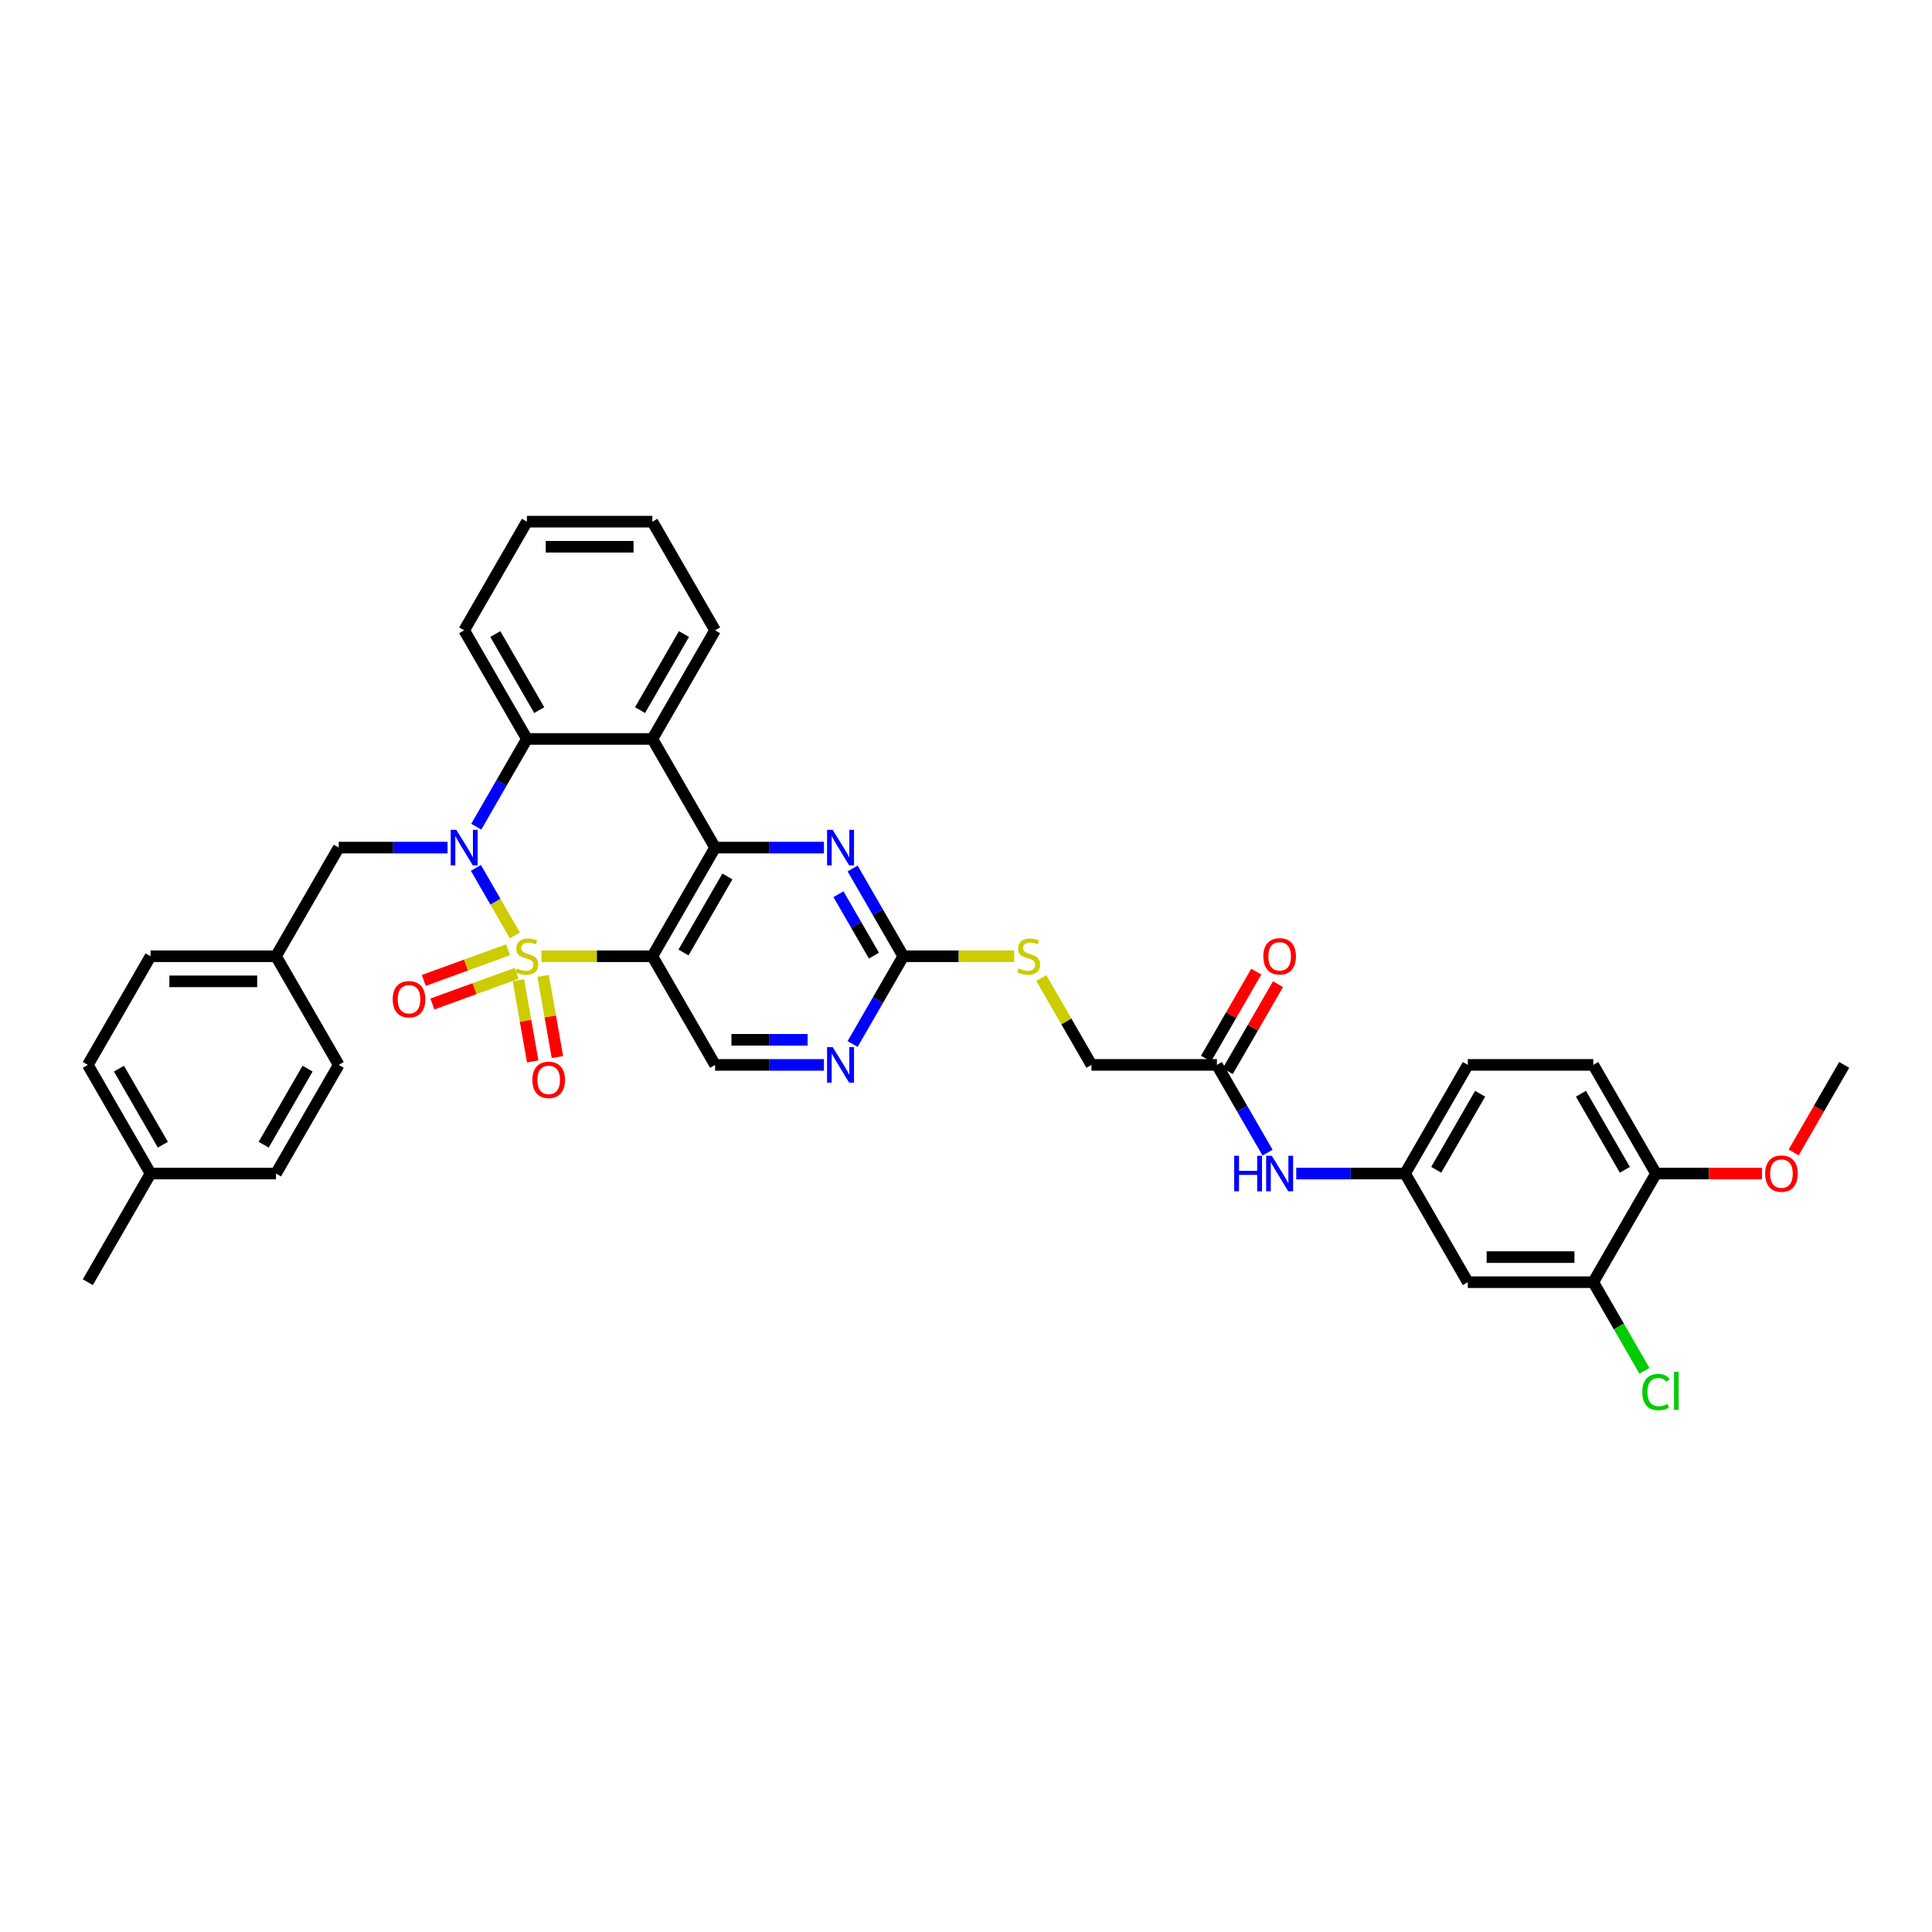 <?xml version='1.0' encoding='iso-8859-1'?>
<svg version='1.1' baseProfile='full'
              xmlns='http://www.w3.org/2000/svg'
                      xmlns:rdkit='http://www.rdkit.org/xml'
                      xmlns:xlink='http://www.w3.org/1999/xlink'
                  xml:space='preserve'
width='1000px' height='1000px' viewBox='0 0 1000 1000'>
<!-- END OF HEADER -->
<rect style='opacity:1.0;fill:#FFFFFF;stroke:none' width='1000' height='1000' x='0' y='0'> </rect>
<path class='bond-0' d='M 266.496,484.162 L 256.411,466.694' style='fill:none;fill-rule:evenodd;stroke:#CCCC00;stroke-width:6px;stroke-linecap:butt;stroke-linejoin:miter;stroke-opacity:1' />
<path class='bond-0' d='M 256.411,466.694 L 246.326,449.226' style='fill:none;fill-rule:evenodd;stroke:#0000FF;stroke-width:6px;stroke-linecap:butt;stroke-linejoin:miter;stroke-opacity:1' />
<path class='bond-1' d='M 280.247,494.955 L 308.955,494.955' style='fill:none;fill-rule:evenodd;stroke:#CCCC00;stroke-width:6px;stroke-linecap:butt;stroke-linejoin:miter;stroke-opacity:1' />
<path class='bond-1' d='M 308.955,494.955 L 337.662,494.955' style='fill:none;fill-rule:evenodd;stroke:#000000;stroke-width:6px;stroke-linecap:butt;stroke-linejoin:miter;stroke-opacity:1' />
<path class='bond-8' d='M 268.322,507.368 L 272.028,528.381' style='fill:none;fill-rule:evenodd;stroke:#CCCC00;stroke-width:6px;stroke-linecap:butt;stroke-linejoin:miter;stroke-opacity:1' />
<path class='bond-8' d='M 272.028,528.381 L 275.733,549.395' style='fill:none;fill-rule:evenodd;stroke:#FF0000;stroke-width:6px;stroke-linecap:butt;stroke-linejoin:miter;stroke-opacity:1' />
<path class='bond-8' d='M 281.112,505.113 L 284.817,526.126' style='fill:none;fill-rule:evenodd;stroke:#CCCC00;stroke-width:6px;stroke-linecap:butt;stroke-linejoin:miter;stroke-opacity:1' />
<path class='bond-8' d='M 284.817,526.126 L 288.523,547.14' style='fill:none;fill-rule:evenodd;stroke:#FF0000;stroke-width:6px;stroke-linecap:butt;stroke-linejoin:miter;stroke-opacity:1' />
<path class='bond-9' d='M 262.987,491.59 L 241.17,499.53' style='fill:none;fill-rule:evenodd;stroke:#CCCC00;stroke-width:6px;stroke-linecap:butt;stroke-linejoin:miter;stroke-opacity:1' />
<path class='bond-9' d='M 241.17,499.53 L 219.352,507.471' style='fill:none;fill-rule:evenodd;stroke:#FF0000;stroke-width:6px;stroke-linecap:butt;stroke-linejoin:miter;stroke-opacity:1' />
<path class='bond-9' d='M 267.429,503.793 L 245.611,511.734' style='fill:none;fill-rule:evenodd;stroke:#CCCC00;stroke-width:6px;stroke-linecap:butt;stroke-linejoin:miter;stroke-opacity:1' />
<path class='bond-9' d='M 245.611,511.734 L 223.794,519.675' style='fill:none;fill-rule:evenodd;stroke:#FF0000;stroke-width:6px;stroke-linecap:butt;stroke-linejoin:miter;stroke-opacity:1' />
<path class='bond-4' d='M 246.506,427.901 L 259.616,405.192' style='fill:none;fill-rule:evenodd;stroke:#0000FF;stroke-width:6px;stroke-linecap:butt;stroke-linejoin:miter;stroke-opacity:1' />
<path class='bond-4' d='M 259.616,405.192 L 272.727,382.484' style='fill:none;fill-rule:evenodd;stroke:#000000;stroke-width:6px;stroke-linecap:butt;stroke-linejoin:miter;stroke-opacity:1' />
<path class='bond-11' d='M 231.662,438.719 L 203.494,438.719' style='fill:none;fill-rule:evenodd;stroke:#0000FF;stroke-width:6px;stroke-linecap:butt;stroke-linejoin:miter;stroke-opacity:1' />
<path class='bond-11' d='M 203.494,438.719 L 175.325,438.719' style='fill:none;fill-rule:evenodd;stroke:#000000;stroke-width:6px;stroke-linecap:butt;stroke-linejoin:miter;stroke-opacity:1' />
<path class='bond-2' d='M 337.662,494.955 L 370.13,438.719' style='fill:none;fill-rule:evenodd;stroke:#000000;stroke-width:6px;stroke-linecap:butt;stroke-linejoin:miter;stroke-opacity:1' />
<path class='bond-2' d='M 353.78,493.013 L 376.507,453.648' style='fill:none;fill-rule:evenodd;stroke:#000000;stroke-width:6px;stroke-linecap:butt;stroke-linejoin:miter;stroke-opacity:1' />
<path class='bond-7' d='M 337.662,494.955 L 370.13,551.19' style='fill:none;fill-rule:evenodd;stroke:#000000;stroke-width:6px;stroke-linecap:butt;stroke-linejoin:miter;stroke-opacity:1' />
<path class='bond-3' d='M 370.13,438.719 L 337.662,382.484' style='fill:none;fill-rule:evenodd;stroke:#000000;stroke-width:6px;stroke-linecap:butt;stroke-linejoin:miter;stroke-opacity:1' />
<path class='bond-5' d='M 370.13,438.719 L 398.299,438.719' style='fill:none;fill-rule:evenodd;stroke:#000000;stroke-width:6px;stroke-linecap:butt;stroke-linejoin:miter;stroke-opacity:1' />
<path class='bond-5' d='M 398.299,438.719 L 426.468,438.719' style='fill:none;fill-rule:evenodd;stroke:#0000FF;stroke-width:6px;stroke-linecap:butt;stroke-linejoin:miter;stroke-opacity:1' />
<path class='bond-25' d='M 337.662,382.484 L 370.13,326.248' style='fill:none;fill-rule:evenodd;stroke:#000000;stroke-width:6px;stroke-linecap:butt;stroke-linejoin:miter;stroke-opacity:1' />
<path class='bond-25' d='M 331.285,367.555 L 354.013,328.19' style='fill:none;fill-rule:evenodd;stroke:#000000;stroke-width:6px;stroke-linecap:butt;stroke-linejoin:miter;stroke-opacity:1' />
<path class='bond-37' d='M 337.662,382.484 L 272.727,382.484' style='fill:none;fill-rule:evenodd;stroke:#000000;stroke-width:6px;stroke-linecap:butt;stroke-linejoin:miter;stroke-opacity:1' />
<path class='bond-27' d='M 272.727,382.484 L 240.26,326.248' style='fill:none;fill-rule:evenodd;stroke:#000000;stroke-width:6px;stroke-linecap:butt;stroke-linejoin:miter;stroke-opacity:1' />
<path class='bond-27' d='M 279.104,367.555 L 256.377,328.19' style='fill:none;fill-rule:evenodd;stroke:#000000;stroke-width:6px;stroke-linecap:butt;stroke-linejoin:miter;stroke-opacity:1' />
<path class='bond-38' d='M 441.311,449.537 L 454.422,472.246' style='fill:none;fill-rule:evenodd;stroke:#0000FF;stroke-width:6px;stroke-linecap:butt;stroke-linejoin:miter;stroke-opacity:1' />
<path class='bond-38' d='M 454.422,472.246 L 467.532,494.955' style='fill:none;fill-rule:evenodd;stroke:#000000;stroke-width:6px;stroke-linecap:butt;stroke-linejoin:miter;stroke-opacity:1' />
<path class='bond-38' d='M 433.997,462.843 L 443.175,478.739' style='fill:none;fill-rule:evenodd;stroke:#0000FF;stroke-width:6px;stroke-linecap:butt;stroke-linejoin:miter;stroke-opacity:1' />
<path class='bond-38' d='M 443.175,478.739 L 452.352,494.635' style='fill:none;fill-rule:evenodd;stroke:#000000;stroke-width:6px;stroke-linecap:butt;stroke-linejoin:miter;stroke-opacity:1' />
<path class='bond-6' d='M 467.532,494.955 L 454.422,517.663' style='fill:none;fill-rule:evenodd;stroke:#000000;stroke-width:6px;stroke-linecap:butt;stroke-linejoin:miter;stroke-opacity:1' />
<path class='bond-6' d='M 454.422,517.663 L 441.311,540.372' style='fill:none;fill-rule:evenodd;stroke:#0000FF;stroke-width:6px;stroke-linecap:butt;stroke-linejoin:miter;stroke-opacity:1' />
<path class='bond-17' d='M 467.532,494.955 L 496.24,494.955' style='fill:none;fill-rule:evenodd;stroke:#000000;stroke-width:6px;stroke-linecap:butt;stroke-linejoin:miter;stroke-opacity:1' />
<path class='bond-17' d='M 496.24,494.955 L 524.948,494.955' style='fill:none;fill-rule:evenodd;stroke:#CCCC00;stroke-width:6px;stroke-linecap:butt;stroke-linejoin:miter;stroke-opacity:1' />
<path class='bond-10' d='M 370.13,551.19 L 398.299,551.19' style='fill:none;fill-rule:evenodd;stroke:#000000;stroke-width:6px;stroke-linecap:butt;stroke-linejoin:miter;stroke-opacity:1' />
<path class='bond-10' d='M 398.299,551.19 L 426.468,551.19' style='fill:none;fill-rule:evenodd;stroke:#0000FF;stroke-width:6px;stroke-linecap:butt;stroke-linejoin:miter;stroke-opacity:1' />
<path class='bond-10' d='M 378.581,538.203 L 398.299,538.203' style='fill:none;fill-rule:evenodd;stroke:#000000;stroke-width:6px;stroke-linecap:butt;stroke-linejoin:miter;stroke-opacity:1' />
<path class='bond-10' d='M 398.299,538.203 L 418.017,538.203' style='fill:none;fill-rule:evenodd;stroke:#0000FF;stroke-width:6px;stroke-linecap:butt;stroke-linejoin:miter;stroke-opacity:1' />
<path class='bond-22' d='M 175.325,438.719 L 142.857,494.955' style='fill:none;fill-rule:evenodd;stroke:#000000;stroke-width:6px;stroke-linecap:butt;stroke-linejoin:miter;stroke-opacity:1' />
<path class='bond-12' d='M 824.675,663.661 L 759.74,663.661' style='fill:none;fill-rule:evenodd;stroke:#000000;stroke-width:6px;stroke-linecap:butt;stroke-linejoin:miter;stroke-opacity:1' />
<path class='bond-12' d='M 814.935,650.674 L 769.481,650.674' style='fill:none;fill-rule:evenodd;stroke:#000000;stroke-width:6px;stroke-linecap:butt;stroke-linejoin:miter;stroke-opacity:1' />
<path class='bond-23' d='M 824.675,663.661 L 837.917,686.597' style='fill:none;fill-rule:evenodd;stroke:#000000;stroke-width:6px;stroke-linecap:butt;stroke-linejoin:miter;stroke-opacity:1' />
<path class='bond-23' d='M 837.917,686.597 L 851.159,709.533' style='fill:none;fill-rule:evenodd;stroke:#00CC00;stroke-width:6px;stroke-linecap:butt;stroke-linejoin:miter;stroke-opacity:1' />
<path class='bond-41' d='M 824.675,663.661 L 857.143,607.425' style='fill:none;fill-rule:evenodd;stroke:#000000;stroke-width:6px;stroke-linecap:butt;stroke-linejoin:miter;stroke-opacity:1' />
<path class='bond-13' d='M 759.74,663.661 L 727.273,607.425' style='fill:none;fill-rule:evenodd;stroke:#000000;stroke-width:6px;stroke-linecap:butt;stroke-linejoin:miter;stroke-opacity:1' />
<path class='bond-14' d='M 629.87,551.19 L 564.935,551.19' style='fill:none;fill-rule:evenodd;stroke:#000000;stroke-width:6px;stroke-linecap:butt;stroke-linejoin:miter;stroke-opacity:1' />
<path class='bond-15' d='M 629.87,551.19 L 642.981,573.899' style='fill:none;fill-rule:evenodd;stroke:#000000;stroke-width:6px;stroke-linecap:butt;stroke-linejoin:miter;stroke-opacity:1' />
<path class='bond-15' d='M 642.981,573.899 L 656.092,596.607' style='fill:none;fill-rule:evenodd;stroke:#0000FF;stroke-width:6px;stroke-linecap:butt;stroke-linejoin:miter;stroke-opacity:1' />
<path class='bond-19' d='M 635.494,554.437 L 648.492,531.923' style='fill:none;fill-rule:evenodd;stroke:#000000;stroke-width:6px;stroke-linecap:butt;stroke-linejoin:miter;stroke-opacity:1' />
<path class='bond-19' d='M 648.492,531.923 L 661.49,509.409' style='fill:none;fill-rule:evenodd;stroke:#FF0000;stroke-width:6px;stroke-linecap:butt;stroke-linejoin:miter;stroke-opacity:1' />
<path class='bond-19' d='M 624.247,547.943 L 637.245,525.429' style='fill:none;fill-rule:evenodd;stroke:#000000;stroke-width:6px;stroke-linecap:butt;stroke-linejoin:miter;stroke-opacity:1' />
<path class='bond-19' d='M 637.245,525.429 L 650.243,502.916' style='fill:none;fill-rule:evenodd;stroke:#FF0000;stroke-width:6px;stroke-linecap:butt;stroke-linejoin:miter;stroke-opacity:1' />
<path class='bond-16' d='M 670.935,607.425 L 699.104,607.425' style='fill:none;fill-rule:evenodd;stroke:#0000FF;stroke-width:6px;stroke-linecap:butt;stroke-linejoin:miter;stroke-opacity:1' />
<path class='bond-16' d='M 699.104,607.425 L 727.273,607.425' style='fill:none;fill-rule:evenodd;stroke:#000000;stroke-width:6px;stroke-linecap:butt;stroke-linejoin:miter;stroke-opacity:1' />
<path class='bond-24' d='M 727.273,607.425 L 759.74,551.19' style='fill:none;fill-rule:evenodd;stroke:#000000;stroke-width:6px;stroke-linecap:butt;stroke-linejoin:miter;stroke-opacity:1' />
<path class='bond-24' d='M 743.39,605.484 L 766.117,566.119' style='fill:none;fill-rule:evenodd;stroke:#000000;stroke-width:6px;stroke-linecap:butt;stroke-linejoin:miter;stroke-opacity:1' />
<path class='bond-21' d='M 538.983,506.24 L 551.959,528.715' style='fill:none;fill-rule:evenodd;stroke:#CCCC00;stroke-width:6px;stroke-linecap:butt;stroke-linejoin:miter;stroke-opacity:1' />
<path class='bond-21' d='M 551.959,528.715 L 564.935,551.19' style='fill:none;fill-rule:evenodd;stroke:#000000;stroke-width:6px;stroke-linecap:butt;stroke-linejoin:miter;stroke-opacity:1' />
<path class='bond-18' d='M 857.143,607.425 L 824.675,551.19' style='fill:none;fill-rule:evenodd;stroke:#000000;stroke-width:6px;stroke-linecap:butt;stroke-linejoin:miter;stroke-opacity:1' />
<path class='bond-18' d='M 841.026,605.484 L 818.298,566.119' style='fill:none;fill-rule:evenodd;stroke:#000000;stroke-width:6px;stroke-linecap:butt;stroke-linejoin:miter;stroke-opacity:1' />
<path class='bond-30' d='M 857.143,607.425 L 884.578,607.425' style='fill:none;fill-rule:evenodd;stroke:#000000;stroke-width:6px;stroke-linecap:butt;stroke-linejoin:miter;stroke-opacity:1' />
<path class='bond-30' d='M 884.578,607.425 L 912.013,607.425' style='fill:none;fill-rule:evenodd;stroke:#FF0000;stroke-width:6px;stroke-linecap:butt;stroke-linejoin:miter;stroke-opacity:1' />
<path class='bond-20' d='M 824.675,551.19 L 759.74,551.19' style='fill:none;fill-rule:evenodd;stroke:#000000;stroke-width:6px;stroke-linecap:butt;stroke-linejoin:miter;stroke-opacity:1' />
<path class='bond-28' d='M 142.857,494.955 L 175.325,551.19' style='fill:none;fill-rule:evenodd;stroke:#000000;stroke-width:6px;stroke-linecap:butt;stroke-linejoin:miter;stroke-opacity:1' />
<path class='bond-29' d='M 142.857,494.955 L 77.922,494.955' style='fill:none;fill-rule:evenodd;stroke:#000000;stroke-width:6px;stroke-linecap:butt;stroke-linejoin:miter;stroke-opacity:1' />
<path class='bond-29' d='M 133.117,507.942 L 87.662,507.942' style='fill:none;fill-rule:evenodd;stroke:#000000;stroke-width:6px;stroke-linecap:butt;stroke-linejoin:miter;stroke-opacity:1' />
<path class='bond-35' d='M 370.13,326.248 L 337.662,270.013' style='fill:none;fill-rule:evenodd;stroke:#000000;stroke-width:6px;stroke-linecap:butt;stroke-linejoin:miter;stroke-opacity:1' />
<path class='bond-26' d='M 77.922,607.425 L 45.455,551.19' style='fill:none;fill-rule:evenodd;stroke:#000000;stroke-width:6px;stroke-linecap:butt;stroke-linejoin:miter;stroke-opacity:1' />
<path class='bond-26' d='M 84.299,592.497 L 61.572,553.132' style='fill:none;fill-rule:evenodd;stroke:#000000;stroke-width:6px;stroke-linecap:butt;stroke-linejoin:miter;stroke-opacity:1' />
<path class='bond-33' d='M 77.922,607.425 L 45.455,663.661' style='fill:none;fill-rule:evenodd;stroke:#000000;stroke-width:6px;stroke-linecap:butt;stroke-linejoin:miter;stroke-opacity:1' />
<path class='bond-40' d='M 77.922,607.425 L 142.857,607.425' style='fill:none;fill-rule:evenodd;stroke:#000000;stroke-width:6px;stroke-linecap:butt;stroke-linejoin:miter;stroke-opacity:1' />
<path class='bond-36' d='M 240.26,326.248 L 272.727,270.013' style='fill:none;fill-rule:evenodd;stroke:#000000;stroke-width:6px;stroke-linecap:butt;stroke-linejoin:miter;stroke-opacity:1' />
<path class='bond-32' d='M 175.325,551.19 L 142.857,607.425' style='fill:none;fill-rule:evenodd;stroke:#000000;stroke-width:6px;stroke-linecap:butt;stroke-linejoin:miter;stroke-opacity:1' />
<path class='bond-32' d='M 159.207,553.132 L 136.48,592.497' style='fill:none;fill-rule:evenodd;stroke:#000000;stroke-width:6px;stroke-linecap:butt;stroke-linejoin:miter;stroke-opacity:1' />
<path class='bond-31' d='M 77.922,494.955 L 45.455,551.19' style='fill:none;fill-rule:evenodd;stroke:#000000;stroke-width:6px;stroke-linecap:butt;stroke-linejoin:miter;stroke-opacity:1' />
<path class='bond-34' d='M 928.384,596.503 L 941.465,573.847' style='fill:none;fill-rule:evenodd;stroke:#FF0000;stroke-width:6px;stroke-linecap:butt;stroke-linejoin:miter;stroke-opacity:1' />
<path class='bond-34' d='M 941.465,573.847 L 954.545,551.19' style='fill:none;fill-rule:evenodd;stroke:#000000;stroke-width:6px;stroke-linecap:butt;stroke-linejoin:miter;stroke-opacity:1' />
<path class='bond-39' d='M 337.662,270.013 L 272.727,270.013' style='fill:none;fill-rule:evenodd;stroke:#000000;stroke-width:6px;stroke-linecap:butt;stroke-linejoin:miter;stroke-opacity:1' />
<path class='bond-39' d='M 327.922,283 L 282.468,283' style='fill:none;fill-rule:evenodd;stroke:#000000;stroke-width:6px;stroke-linecap:butt;stroke-linejoin:miter;stroke-opacity:1' />
<path  class='atom-0' d='M 267.532 501.266
Q 267.74 501.344, 268.597 501.708
Q 269.455 502.071, 270.39 502.305
Q 271.351 502.513, 272.286 502.513
Q 274.026 502.513, 275.039 501.682
Q 276.052 500.825, 276.052 499.344
Q 276.052 498.331, 275.532 497.708
Q 275.039 497.084, 274.26 496.747
Q 273.481 496.409, 272.182 496.019
Q 270.545 495.526, 269.558 495.058
Q 268.597 494.591, 267.896 493.604
Q 267.221 492.617, 267.221 490.955
Q 267.221 488.643, 268.779 487.214
Q 270.364 485.786, 273.481 485.786
Q 275.61 485.786, 278.026 486.799
L 277.429 488.799
Q 275.221 487.89, 273.558 487.89
Q 271.766 487.89, 270.779 488.643
Q 269.792 489.37, 269.818 490.643
Q 269.818 491.63, 270.312 492.227
Q 270.831 492.825, 271.558 493.162
Q 272.312 493.5, 273.558 493.89
Q 275.221 494.409, 276.208 494.929
Q 277.195 495.448, 277.896 496.513
Q 278.623 497.552, 278.623 499.344
Q 278.623 501.89, 276.909 503.266
Q 275.221 504.617, 272.39 504.617
Q 270.753 504.617, 269.506 504.253
Q 268.286 503.916, 266.831 503.318
L 267.532 501.266
' fill='#CCCC00'/>
<path  class='atom-1' d='M 236.195 429.524
L 242.221 439.265
Q 242.818 440.226, 243.779 441.966
Q 244.74 443.706, 244.792 443.81
L 244.792 429.524
L 247.234 429.524
L 247.234 447.914
L 244.714 447.914
L 238.247 437.265
Q 237.494 436.018, 236.688 434.589
Q 235.909 433.161, 235.675 432.719
L 235.675 447.914
L 233.286 447.914
L 233.286 429.524
L 236.195 429.524
' fill='#0000FF'/>
<path  class='atom-6' d='M 431 429.524
L 437.026 439.265
Q 437.623 440.226, 438.584 441.966
Q 439.545 443.706, 439.597 443.81
L 439.597 429.524
L 442.039 429.524
L 442.039 447.914
L 439.519 447.914
L 433.052 437.265
Q 432.299 436.018, 431.494 434.589
Q 430.714 433.161, 430.481 432.719
L 430.481 447.914
L 428.091 447.914
L 428.091 429.524
L 431 429.524
' fill='#0000FF'/>
<path  class='atom-9' d='M 275.562 558.955
Q 275.562 554.539, 277.743 552.072
Q 279.925 549.604, 284.003 549.604
Q 288.081 549.604, 290.263 552.072
Q 292.445 554.539, 292.445 558.955
Q 292.445 563.423, 290.237 565.968
Q 288.029 568.488, 284.003 568.488
Q 279.951 568.488, 277.743 565.968
Q 275.562 563.449, 275.562 558.955
M 284.003 566.41
Q 286.808 566.41, 288.315 564.539
Q 289.847 562.643, 289.847 558.955
Q 289.847 555.345, 288.315 553.526
Q 286.808 551.682, 284.003 551.682
Q 281.198 551.682, 279.665 553.501
Q 278.159 555.319, 278.159 558.955
Q 278.159 562.669, 279.665 564.539
Q 281.198 566.41, 284.003 566.41
' fill='#FF0000'/>
<path  class='atom-10' d='M 203.267 517.216
Q 203.267 512.8, 205.449 510.332
Q 207.63 507.865, 211.708 507.865
Q 215.786 507.865, 217.968 510.332
Q 220.15 512.8, 220.15 517.216
Q 220.15 521.683, 217.942 524.229
Q 215.734 526.748, 211.708 526.748
Q 207.656 526.748, 205.449 524.229
Q 203.267 521.709, 203.267 517.216
M 211.708 524.67
Q 214.513 524.67, 216.02 522.8
Q 217.552 520.904, 217.552 517.216
Q 217.552 513.605, 216.02 511.787
Q 214.513 509.943, 211.708 509.943
Q 208.903 509.943, 207.371 511.761
Q 205.864 513.579, 205.864 517.216
Q 205.864 520.93, 207.371 522.8
Q 208.903 524.67, 211.708 524.67
' fill='#FF0000'/>
<path  class='atom-11' d='M 431 541.995
L 437.026 551.735
Q 437.623 552.696, 438.584 554.437
Q 439.545 556.177, 439.597 556.281
L 439.597 541.995
L 442.039 541.995
L 442.039 560.385
L 439.519 560.385
L 433.052 549.735
Q 432.299 548.489, 431.494 547.06
Q 430.714 545.632, 430.481 545.19
L 430.481 560.385
L 428.091 560.385
L 428.091 541.995
L 431 541.995
' fill='#0000FF'/>
<path  class='atom-16' d='M 638.818 598.231
L 641.312 598.231
L 641.312 606.049
L 650.714 606.049
L 650.714 598.231
L 653.208 598.231
L 653.208 616.62
L 650.714 616.62
L 650.714 608.127
L 641.312 608.127
L 641.312 616.62
L 638.818 616.62
L 638.818 598.231
' fill='#0000FF'/>
<path  class='atom-16' d='M 658.273 598.231
L 664.299 607.971
Q 664.896 608.932, 665.857 610.672
Q 666.818 612.412, 666.87 612.516
L 666.87 598.231
L 669.312 598.231
L 669.312 616.62
L 666.792 616.62
L 660.325 605.971
Q 659.571 604.724, 658.766 603.296
Q 657.987 601.867, 657.753 601.425
L 657.753 616.62
L 655.364 616.62
L 655.364 598.231
L 658.273 598.231
' fill='#0000FF'/>
<path  class='atom-18' d='M 527.273 501.266
Q 527.481 501.344, 528.338 501.708
Q 529.195 502.071, 530.13 502.305
Q 531.091 502.513, 532.026 502.513
Q 533.766 502.513, 534.779 501.682
Q 535.792 500.825, 535.792 499.344
Q 535.792 498.331, 535.273 497.708
Q 534.779 497.084, 534 496.747
Q 533.221 496.409, 531.922 496.019
Q 530.286 495.526, 529.299 495.058
Q 528.338 494.591, 527.636 493.604
Q 526.961 492.617, 526.961 490.955
Q 526.961 488.643, 528.519 487.214
Q 530.104 485.786, 533.221 485.786
Q 535.351 485.786, 537.766 486.799
L 537.169 488.799
Q 534.961 487.89, 533.299 487.89
Q 531.506 487.89, 530.519 488.643
Q 529.532 489.37, 529.558 490.643
Q 529.558 491.63, 530.052 492.227
Q 530.571 492.825, 531.299 493.162
Q 532.052 493.5, 533.299 493.89
Q 534.961 494.409, 535.948 494.929
Q 536.935 495.448, 537.636 496.513
Q 538.364 497.552, 538.364 499.344
Q 538.364 501.89, 536.649 503.266
Q 534.961 504.617, 532.13 504.617
Q 530.494 504.617, 529.247 504.253
Q 528.026 503.916, 526.571 503.318
L 527.273 501.266
' fill='#CCCC00'/>
<path  class='atom-20' d='M 653.896 495.006
Q 653.896 490.591, 656.078 488.123
Q 658.26 485.656, 662.338 485.656
Q 666.416 485.656, 668.597 488.123
Q 670.779 490.591, 670.779 495.006
Q 670.779 499.474, 668.571 502.019
Q 666.364 504.539, 662.338 504.539
Q 658.286 504.539, 656.078 502.019
Q 653.896 499.5, 653.896 495.006
M 662.338 502.461
Q 665.143 502.461, 666.649 500.591
Q 668.182 498.695, 668.182 495.006
Q 668.182 491.396, 666.649 489.578
Q 665.143 487.734, 662.338 487.734
Q 659.532 487.734, 658 489.552
Q 656.494 491.37, 656.494 495.006
Q 656.494 498.721, 658 500.591
Q 659.532 502.461, 662.338 502.461
' fill='#FF0000'/>
<path  class='atom-24' d='M 850.052 720.533
Q 850.052 715.961, 852.182 713.572
Q 854.338 711.156, 858.416 711.156
Q 862.208 711.156, 864.234 713.831
L 862.519 715.234
Q 861.039 713.286, 858.416 713.286
Q 855.636 713.286, 854.156 715.156
Q 852.701 717, 852.701 720.533
Q 852.701 724.169, 854.208 726.039
Q 855.74 727.909, 858.701 727.909
Q 860.727 727.909, 863.091 726.688
L 863.818 728.636
Q 862.857 729.26, 861.403 729.623
Q 859.948 729.987, 858.338 729.987
Q 854.338 729.987, 852.182 727.546
Q 850.052 725.104, 850.052 720.533
' fill='#00CC00'/>
<path  class='atom-24' d='M 866.468 710.039
L 868.857 710.039
L 868.857 729.753
L 866.468 729.753
L 866.468 710.039
' fill='#00CC00'/>
<path  class='atom-31' d='M 913.636 607.477
Q 913.636 603.062, 915.818 600.594
Q 918 598.127, 922.078 598.127
Q 926.156 598.127, 928.338 600.594
Q 930.519 603.062, 930.519 607.477
Q 930.519 611.945, 928.312 614.49
Q 926.104 617.01, 922.078 617.01
Q 918.026 617.01, 915.818 614.49
Q 913.636 611.971, 913.636 607.477
M 922.078 614.932
Q 924.883 614.932, 926.39 613.062
Q 927.922 611.166, 927.922 607.477
Q 927.922 603.867, 926.39 602.049
Q 924.883 600.205, 922.078 600.205
Q 919.273 600.205, 917.74 602.023
Q 916.234 603.841, 916.234 607.477
Q 916.234 611.192, 917.74 613.062
Q 919.273 614.932, 922.078 614.932
' fill='#FF0000'/>
</svg>
